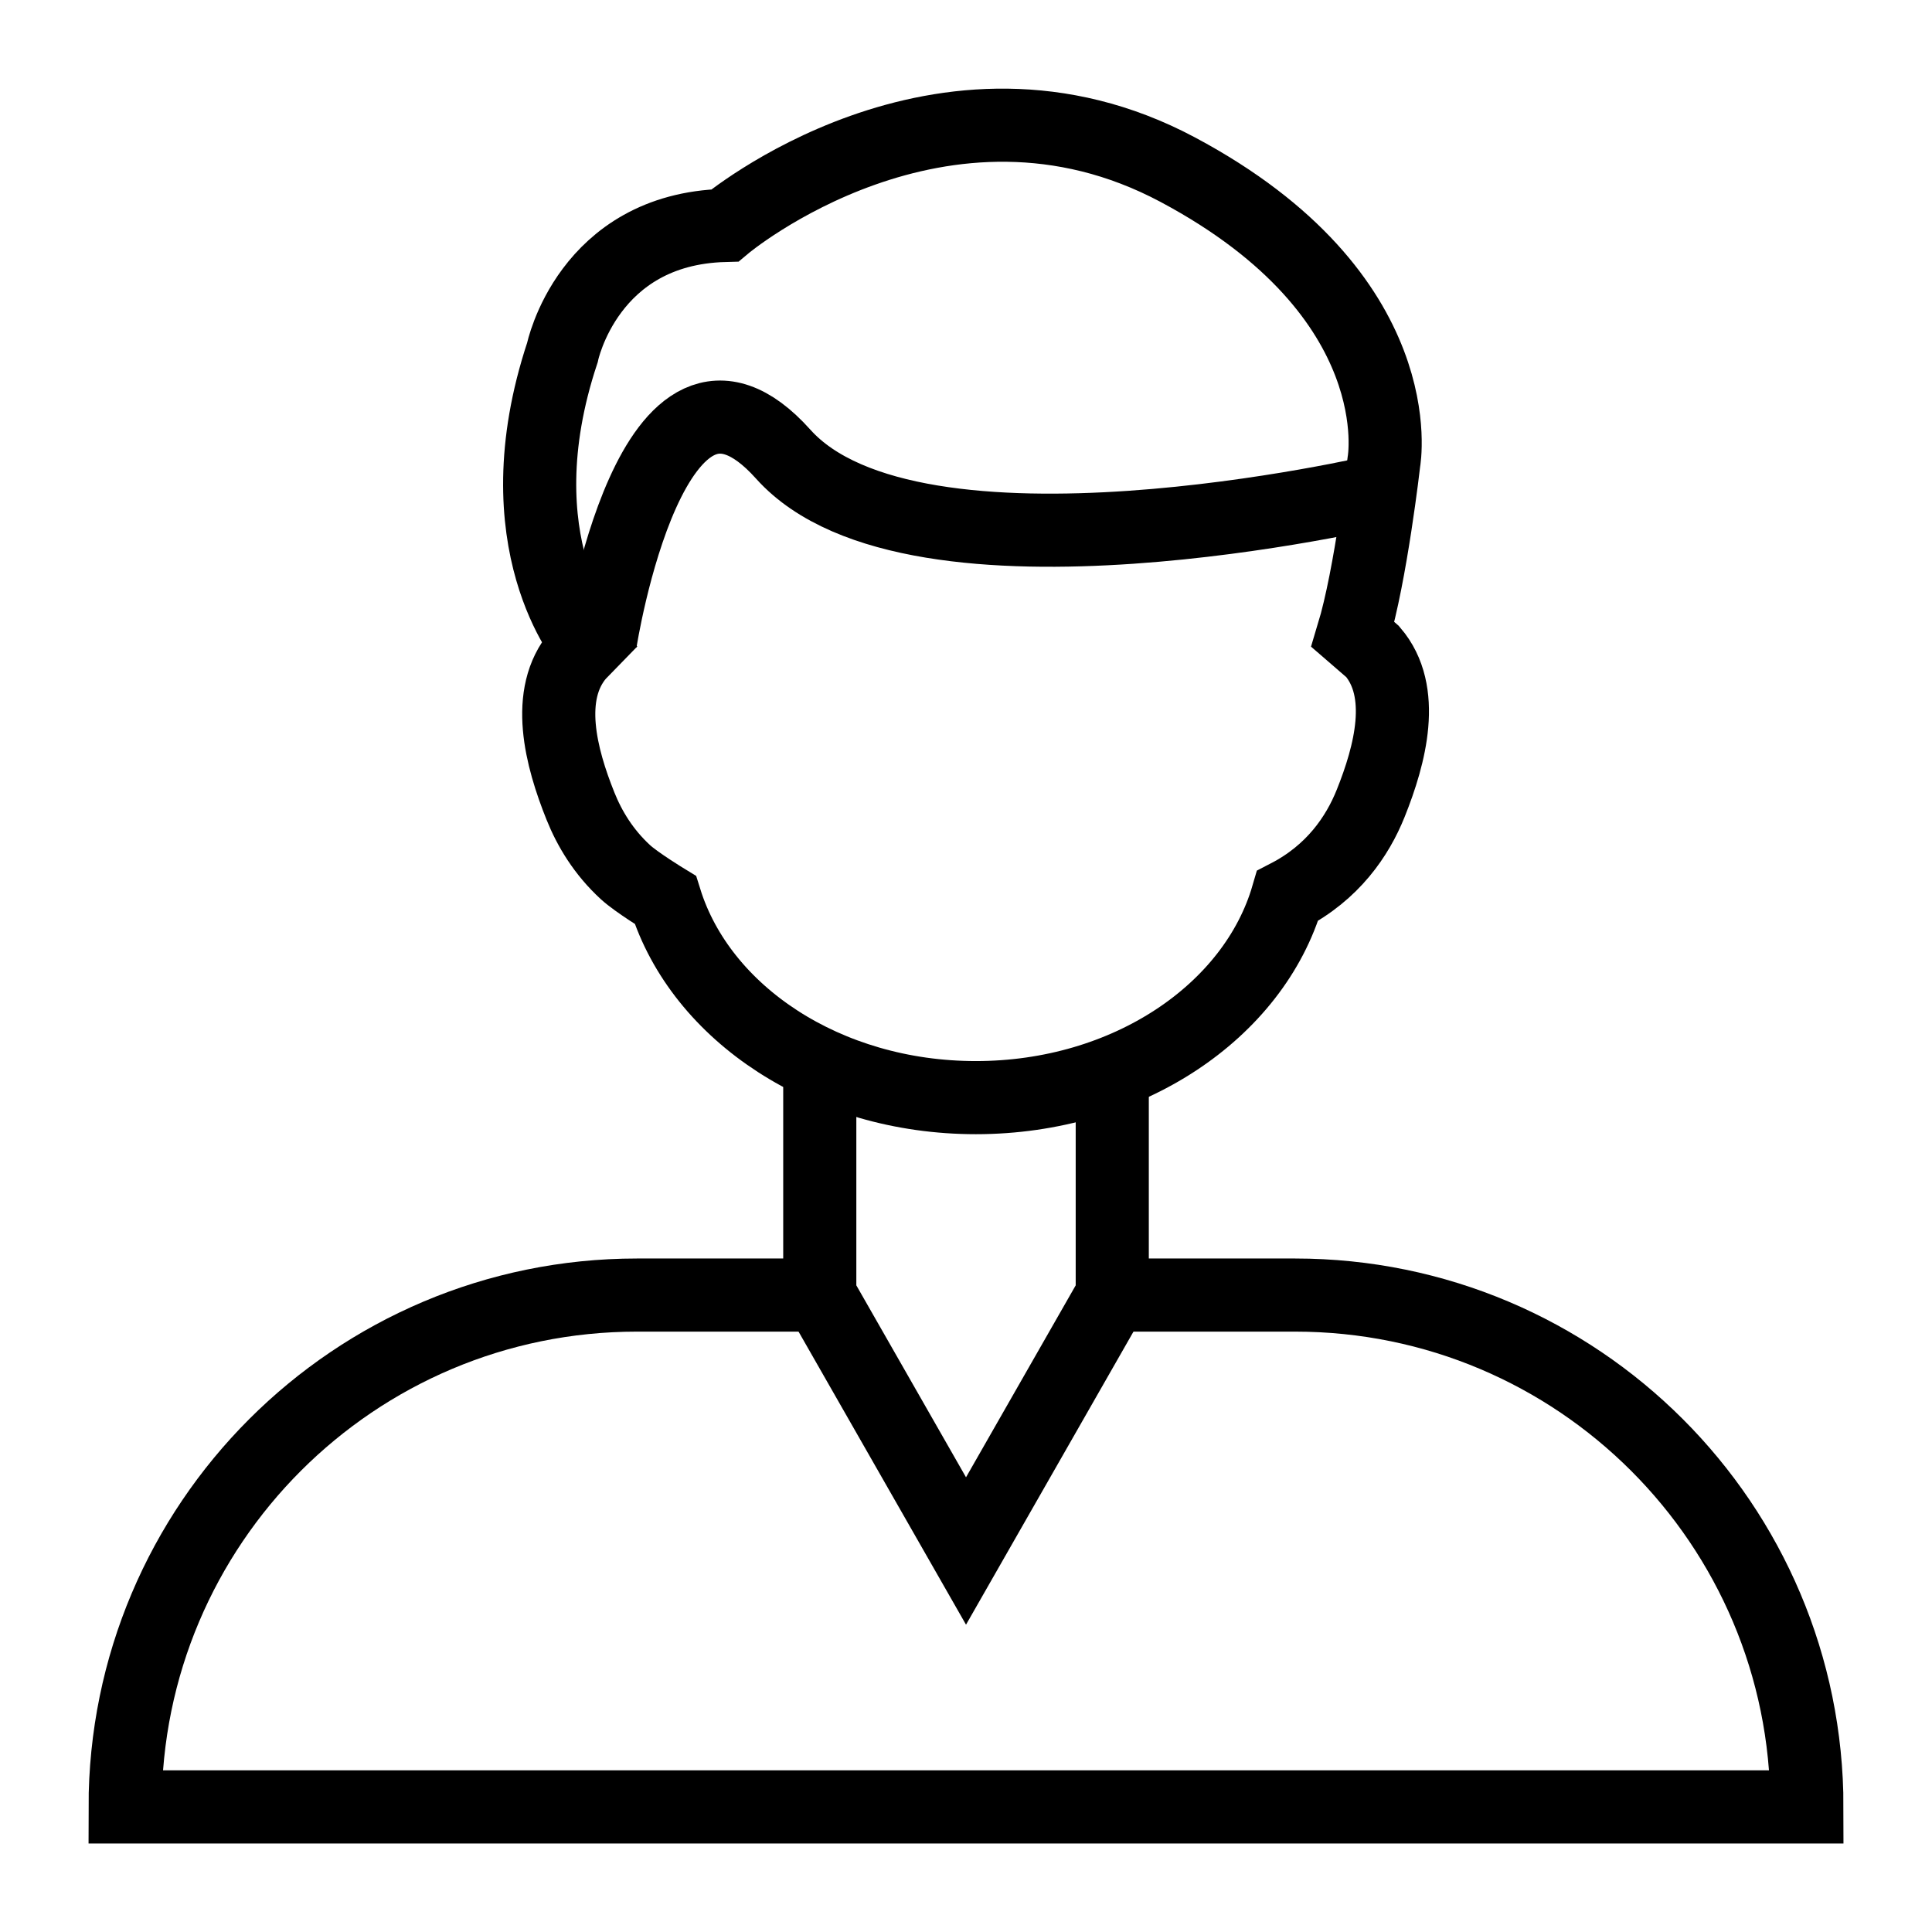 <?xml version="1.0" encoding="UTF-8"?>
<!-- Uploaded to: ICON Repo, www.svgrepo.com, Generator: ICON Repo Mixer Tools -->
<svg width="800px" height="800px" version="1.1" viewBox="144 144 512 512" xmlns="http://www.w3.org/2000/svg">
 <defs>
  <clipPath id="d">
   <path d="m148.09 213h503.81v438.9h-503.81z"/>
  </clipPath>
  <clipPath id="c">
   <path d="m148.09 148.09h503.81v503.81h-503.81z"/>
  </clipPath>
  <clipPath id="b">
   <path d="m148.09 152h503.81v499.9h-503.81z"/>
  </clipPath>
  <clipPath id="a">
   <path d="m148.09 148.09h503.81v440.91h-503.81z"/>
  </clipPath>
 </defs>
 <g>
  <g clip-path="url(#d)">
   <path transform="matrix(9.689 0 0 9.689 148.09 148.09)" d="m29.999 35h5.001c7.732 0 14 6.268 14 14h-46c0-7.732 6.268-14 14-14h4.999" fill="none" stroke="#000000" stroke-miterlimit="10" stroke-width="2"/>
  </g>
  <g clip-path="url(#c)">
   <path transform="matrix(9.689 0 0 9.689 148.09 148.09)" d="m37.122 17.4c0.936 1.092 0.482 2.817-0.054 4.152-0.363 0.904-1.035 1.89-2.273 2.53-0.923 3.165-4.39 5.518-8.526 5.518-4.087 0-7.521-2.298-8.492-5.407 0 0-0.784-0.478-1.091-0.759-0.602-0.552-0.986-1.197-1.23-1.805-0.537-1.335-0.991-3.06-0.054-4.152l0.25-0.257s-2.419-2.796-0.691-8c0 0 0.691-3.377 4.443-3.476 0 0 5.923-4.973 12.39-1.524 6.467 3.449 5.636 7.989 5.636 7.989s-0.354 3.095-0.848 4.724z" fill="none" stroke="#000000" stroke-miterlimit="10" stroke-width="2"/>
  </g>
  <g clip-path="url(#b)">
   <path transform="matrix(9.689 0 0 9.689 148.09 148.09)" d="m30 28.918v6.082l-4 7-4-7v-6.312" fill="none" stroke="#000000" stroke-miterlimit="10" stroke-width="2"/>
  </g>
  <g clip-path="url(#a)">
   <path transform="matrix(9.689 0 0 9.689 148.09 148.09)" d="m16 17.129s1.416-9.129 5-5.129c3.584 4 16.327 1 16.327 1" fill="none" stroke="#000000" stroke-miterlimit="10" stroke-width="2"/>
  </g>
 </g>
</svg>